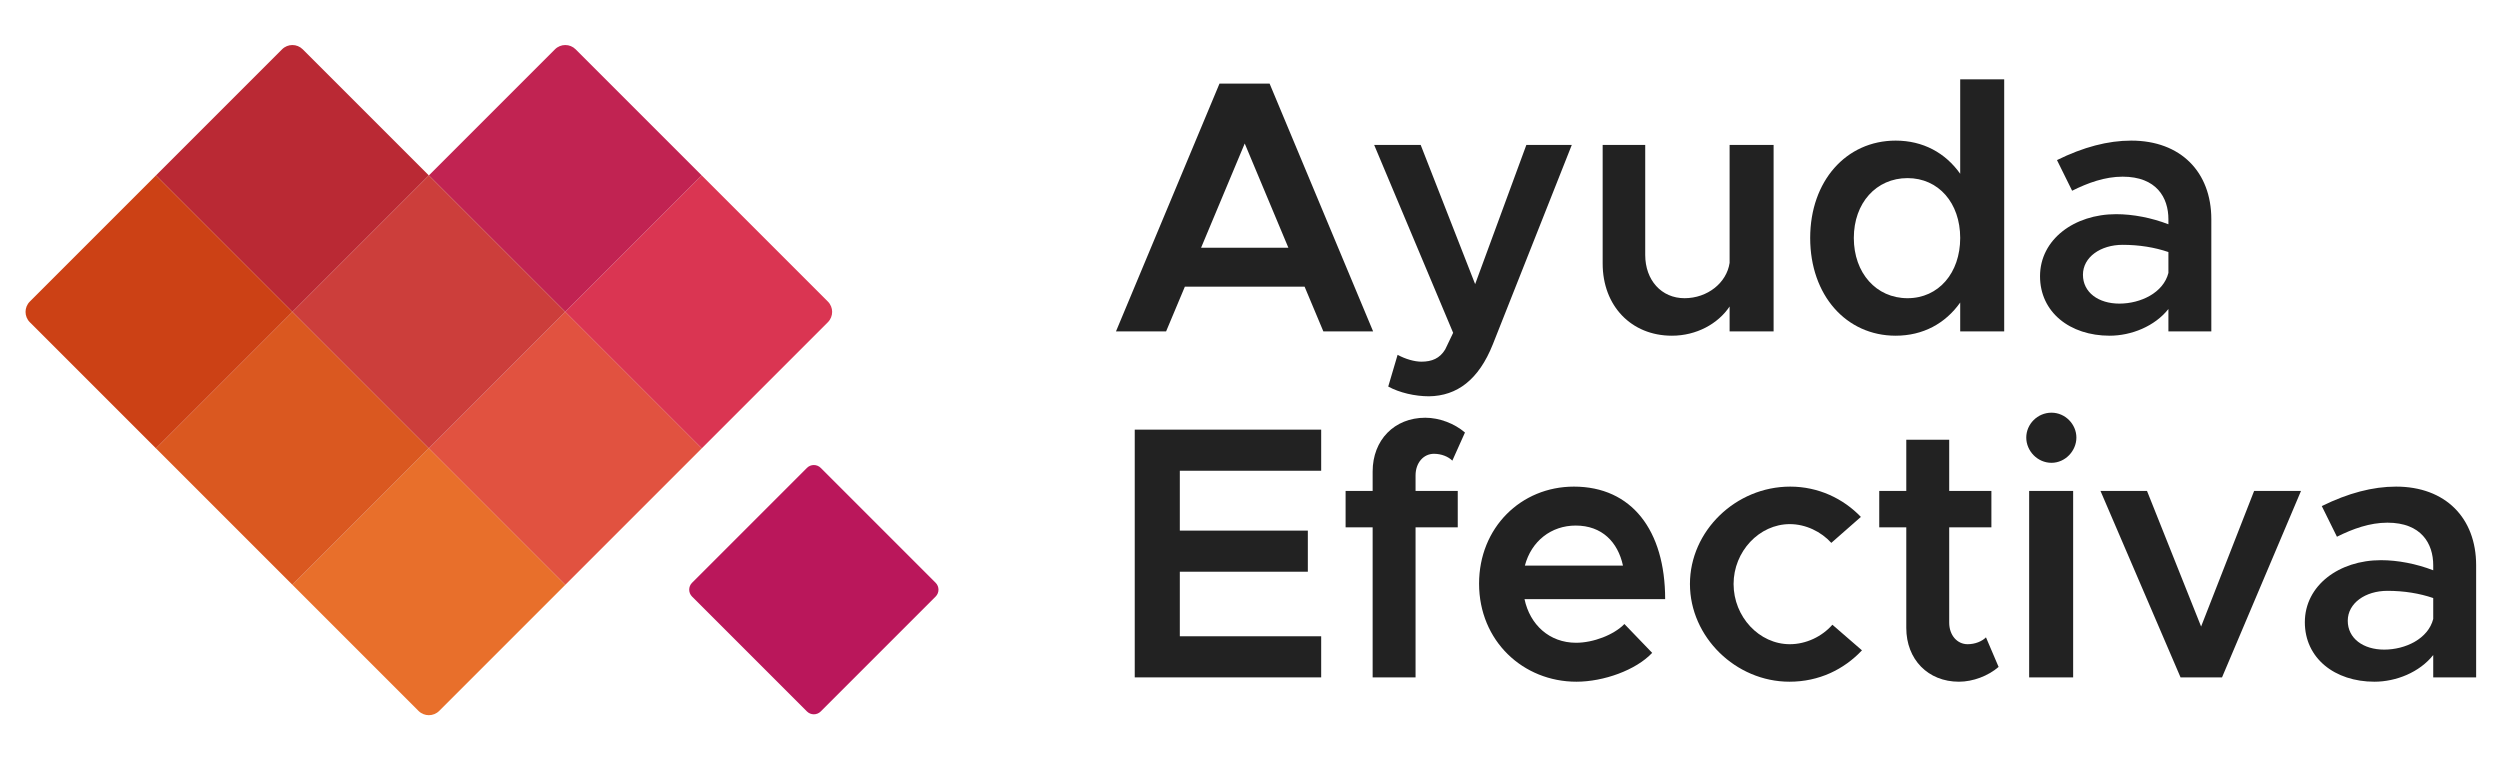 <svg viewBox="80 48 513 157" fill="none" xmlns="http://www.w3.org/2000/svg">
<path d="M168 140L140 168L165.879 193.879C167.05 195.05 168.95 195.05 170.121 193.879L196 168L168 140Z" fill="#E86F2B"/>
<path d="M196 112L168 140L196 168L224 140L196 112Z" fill="#E15240"/>
<path d="M140 112L112 140L140 168L168 140L140 112Z" fill="#DA5820"/>
<path d="M193.879 58.121L168 83.999L196 112L224 83.999L198.121 58.121C196.95 56.949 195.05 56.949 193.879 58.121Z" fill="#C12352"/>
<path d="M137.879 58.121L112 83.999L140 112L168 83.999L142.121 58.121C140.95 56.949 139.05 56.949 137.879 58.121Z" fill="#BA2934"/>
<path d="M224 84L196 112L224 140L249.879 114.121C251.05 112.95 251.05 111.05 249.879 109.879L224 84Z" fill="#DA3552"/>
<path d="M112 84L86.121 109.879C84.95 111.05 84.95 112.95 86.121 114.121L112 140L140 112L112 84Z" fill="#CC4115"/>
<path d="M168 84L140 112L168 140L196 112L168 84Z" fill="#CC3E3B"/>
<path d="M245.586 144.01L222.01 167.586C221.229 168.367 221.229 169.634 222.01 170.415L245.586 193.991C246.367 194.772 247.634 194.772 248.415 193.991L271.991 170.415C272.772 169.634 272.772 168.367 271.991 167.586L248.415 144.01C247.634 143.229 246.367 143.229 245.586 144.01Z" fill="#BA175B"/>
<path d="M351.55 115.999H361.762L340.524 65.161H330.238L309 115.999H319.286L323.134 106.823H347.702L351.55 115.999ZM326.464 98.831L335.418 77.445L344.372 98.831H326.464Z" fill="#222222"/>
<path d="M373.227 129.319C378.999 129.245 383.439 125.915 386.325 118.663L402.531 77.741H393.207L382.699 106.305L371.525 77.741H361.979L378.185 116.295L376.557 119.699C375.447 121.549 373.819 122.215 371.673 122.215C370.267 122.215 368.417 121.697 366.789 120.809L364.865 127.321C367.159 128.579 370.341 129.319 373.227 129.319Z" fill="#222222"/>
<path d="M434.915 77.741V101.939C434.323 106.009 430.401 109.191 425.665 109.191C420.929 109.191 417.599 105.491 417.599 100.311V77.741H408.867V102.087C408.867 110.745 414.713 116.887 423.075 116.887C428.107 116.887 432.547 114.445 434.915 110.893V115.999H443.943V77.741H434.915Z" fill="#222222"/>
<path d="M482.234 64.273V83.661C479.2 79.369 474.612 76.853 468.988 76.853C458.85 76.853 451.45 85.141 451.45 96.833C451.45 108.599 458.85 116.887 468.988 116.887C474.612 116.887 479.2 114.371 482.234 110.079V115.999H491.262V64.273H482.234ZM471.43 109.191C464.992 109.191 460.404 104.011 460.404 96.833C460.404 89.655 464.992 84.549 471.43 84.549C477.794 84.549 482.234 89.655 482.234 96.833C482.234 104.011 477.794 109.191 471.43 109.191Z" fill="#222222"/>
<path d="M517.336 76.853C512.526 76.853 507.494 78.185 502.092 80.849L505.2 87.139C508.456 85.511 511.934 84.253 515.56 84.253C522.516 84.253 524.958 88.545 524.958 92.985V94.021C521.48 92.689 517.706 91.949 514.228 91.949C505.644 91.949 498.614 97.129 498.614 104.677C498.614 112.077 504.756 116.887 512.896 116.887C517.336 116.887 522.146 114.963 524.958 111.411V115.999H533.764V92.985C533.764 83.291 527.474 76.853 517.336 76.853ZM514.894 110.301C510.602 110.301 507.42 108.007 507.42 104.381C507.42 100.755 511.046 98.239 515.56 98.239C518.964 98.239 522.146 98.757 524.958 99.719V104.011C523.922 108.081 519.26 110.301 514.894 110.301Z" fill="#222222"/>
<path d="M351.106 144.597V136.161H312.848V186.999H351.106V178.563H322.098V165.317H348.368V156.881H322.098V144.597H351.106Z" fill="#222222"/>
<path d="M370.473 145.559C370.473 142.969 372.101 141.119 374.247 141.119C375.801 141.119 377.207 141.711 378.021 142.525L380.611 136.753C378.465 134.903 375.357 133.719 372.471 133.719C366.107 133.719 361.667 138.307 361.667 144.745V148.741H356.117V156.215H361.667V186.999H370.473V156.215H379.131V148.741H370.473V145.559Z" fill="#222222"/>
<path d="M403.412 179.895C397.936 179.895 393.94 176.195 392.83 170.941H421.69C421.69 156.807 414.808 147.853 402.968 147.853C392.09 147.853 383.506 156.289 383.506 167.759C383.506 179.525 392.534 187.887 403.486 187.887C409.036 187.887 415.696 185.519 419.026 181.967L413.328 176.047C411.182 178.267 406.964 179.895 403.412 179.895ZM403.338 155.845C408.74 155.845 411.996 159.249 413.032 164.059H392.904C394.236 159.027 398.306 155.845 403.338 155.845Z" fill="#222222"/>
<path d="M447.201 187.887C453.269 187.887 458.375 185.371 462.075 181.449L456.007 176.195C453.861 178.637 450.605 180.191 447.275 180.191C440.985 180.191 435.731 174.567 435.731 167.833C435.731 161.173 440.985 155.549 447.275 155.549C450.531 155.549 453.713 157.103 455.785 159.397L461.853 154.069C458.227 150.295 453.121 147.853 447.349 147.853C436.175 147.853 426.777 156.955 426.777 167.833C426.777 178.711 436.175 187.887 447.201 187.887Z" fill="#222222"/>
<path d="M487.524 178.785C486.71 179.599 485.304 180.191 483.75 180.191C481.604 180.191 479.976 178.341 479.976 175.751V156.215H488.634V148.741H479.976V138.233H471.17V148.741H465.62V156.215H471.17V176.861C471.17 183.299 475.61 187.887 481.974 187.887C484.86 187.887 487.968 186.703 490.114 184.853L487.524 178.785Z" fill="#222222"/>
<path d="M500.969 142.969C503.781 142.969 506.075 140.527 506.075 137.789C506.075 135.051 503.781 132.683 500.969 132.683C498.083 132.683 495.789 135.051 495.789 137.789C495.789 140.527 498.083 142.969 500.969 142.969ZM496.381 186.999H505.409V148.741H496.381V186.999Z" fill="#222222"/>
<path d="M527.449 186.999H535.959L552.165 148.741H542.545L531.667 176.565L520.567 148.741H511.021L527.449 186.999Z" fill="#222222"/>
<path d="M571.676 147.853C566.866 147.853 561.834 149.185 556.432 151.849L559.54 158.139C562.796 156.511 566.274 155.253 569.9 155.253C576.856 155.253 579.298 159.545 579.298 163.985V165.021C575.82 163.689 572.046 162.949 568.568 162.949C559.984 162.949 552.954 168.129 552.954 175.677C552.954 183.077 559.096 187.887 567.236 187.887C571.676 187.887 576.486 185.963 579.298 182.411V186.999H588.104V163.985C588.104 154.291 581.814 147.853 571.676 147.853ZM569.234 181.301C564.942 181.301 561.76 179.007 561.76 175.381C561.76 171.755 565.386 169.239 569.9 169.239C573.304 169.239 576.486 169.757 579.298 170.719V175.011C578.262 179.081 573.6 181.301 569.234 181.301Z" fill="#222222"/>
</svg>
